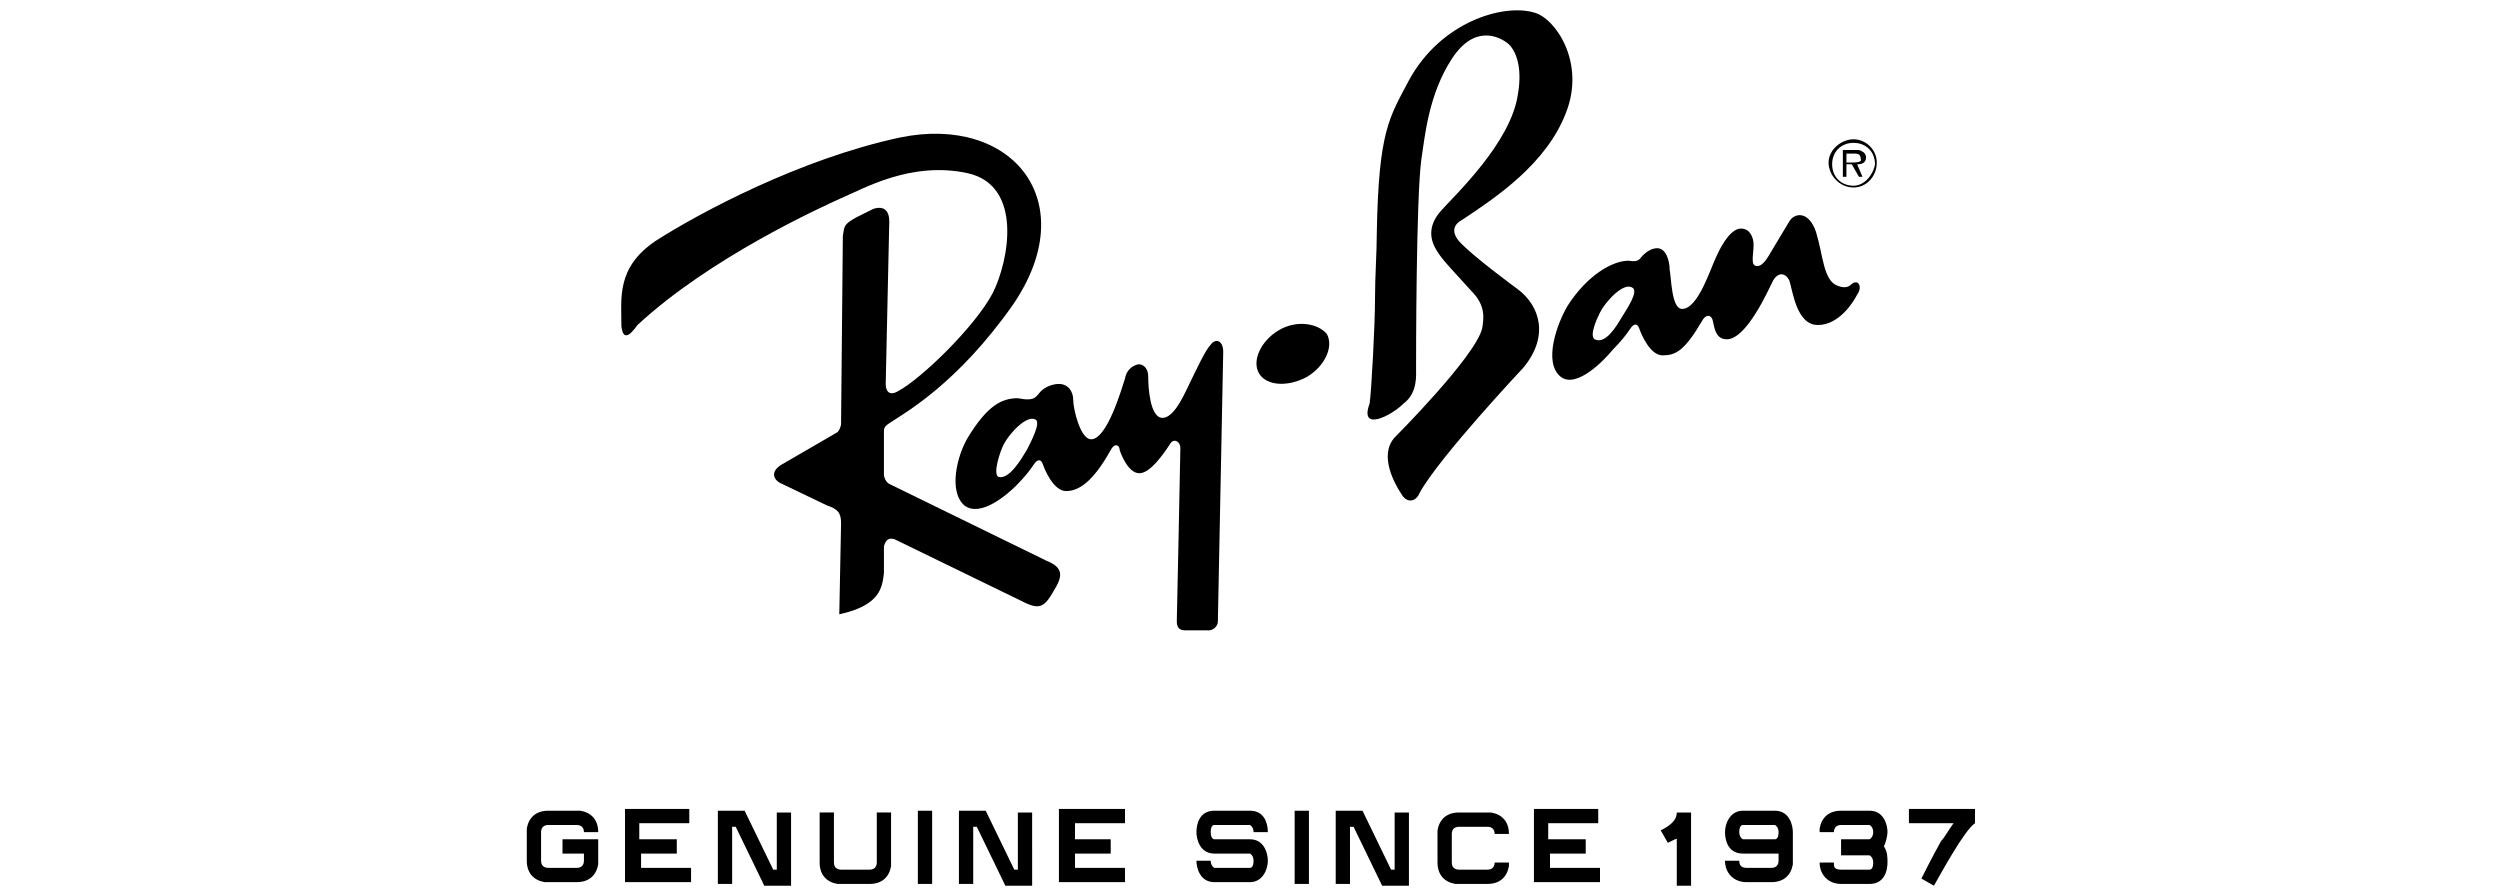 <svg xmlns="http://www.w3.org/2000/svg" id="Слой_1" x="0" y="0" version="1.1" viewBox="0 0 140 50" xml:space="preserve"><style>.st0{fill-rule:evenodd;clip-rule:evenodd}</style><switch><g><path d="M103.8 7.8c-.7 0-1.4.6-1.4 1.3 0 .7.6 1.4 1.4 1.4.7 0 1.3-.6 1.3-1.4 0-.7-.6-1.3-1.3-1.3zm0 2.6c-.7 0-1.2-.5-1.2-1.2s.5-1.2 1.2-1.2 1.2.5 1.2 1.2c-.1.6-.6 1.2-1.2 1.2z" class="st0"/><path d="M104.5 8.8c0-.1-.1-.3-.2-.3-.1-.1-.2-.1-.4-.1h-.7v1.5h.2v-.7h.3l.4.7h.2l-.3-.7c.3 0 .5-.1.5-.4zm-.8.3h-.3v-.5h.4c.2 0 .4 0 .4.3.1.2-.3.2-.5.2zM58.6 31.4l-8.8-4.3c-.2-.1-.3-.4-.3-.5v-2.4c0-.2 0-.3.3-.5.9-.6 3.8-2.2 6.9-6.6 4-5.8 0-10.7-6.3-9.4-5.6 1.2-11.2 4.2-13.7 5.8-2.2 1.5-1.9 3.2-1.9 4.8.1.7.4.6.9-.1 4.1-3.8 10.3-6.6 11.4-7.1 1.2-.5 3.9-2.1 7.1-1.4 3.1.7 2.3 4.9 1.4 6.7-1 1.9-4 4.8-5.3 5.5-.5.3-.7 0-.7-.4l.2-9.1c0-.6-.3-.9-.9-.7l-1 .5c-.7.4-.6.5-.7 1l-.1 10.5c0 .2-.1.4-.2.5L43.8 26c-.7.4-.5.9 0 1.1l2.5 1.2c.6.2.8.4.8 1l-.1 5.1c2.3-.5 2.4-1.5 2.5-2.3v-1.5c.1-.4.3-.5.6-.4l7.4 3.6c.7.3 1 .2 1.5-.7.5-.8.6-1.3-.4-1.7zM71.6 18.5c-1 .6-1.5 1.7-1.1 2.4.4.7 1.6.8 2.7.2 1-.6 1.5-1.7 1.1-2.4-.5-.6-1.7-.8-2.7-.2z" class="st0"/><path d="M67.8 19.3c-.3.3-.8 1.4-1.1 2-.3.6-.9 2.1-1.6 2.1-.7 0-.8-1.7-.8-2.3 0-.6-.4-.7-.5-.7-.2 0-.7.2-.8.8-.2.6-1 3.4-1.9 3.4-.6 0-1-1.7-1-2.2 0-.5-.3-.9-.8-.9-.4 0-.8.2-1 .4-.3.3-.3.6-1.3.4-.9 0-1.7.4-2.8 2.2-.6 1-1.1 3-.2 3.8.9.7 2.4-.6 2.9-1.1.5-.5.8-.9 1-1.2.2-.3.4-.3.5 0 .1.3.6 1.5 1.3 1.5.7 0 1.5-.5 2.5-2.3.2-.4.5-.3.5 0 .1.3.5 1.3 1.1 1.3.6 0 1.3-1 1.7-1.6.2-.4.6-.2.6.2s-.2 9.7-.2 9.7c0 .4.2.5.5.5h1.3c.2 0 .5-.2.5-.5l.3-15.1c0-.6-.4-.8-.7-.4zm-10.3 5.9c-.3.5-1 1.7-1.6 1.5-.3-.2.1-1.4.3-1.8.3-.6 1.3-1.7 1.8-1.4.3.2-.3 1.3-.5 1.7zM103.7 15.9c-.1.1-.3.3-.8.1-.8-.3-.8-1.7-1.2-3-.4-1.2-1.2-1.1-1.5-.6l-.9 1.5c-.2.3-.5 1-.9 1s-.2-.6-.2-1.2c0-.4-.2-.9-.7-.9-.5 0-1 .7-1.4 1.6-.3.6-1 2.9-1.9 2.9-.6 0-.6-1.7-.7-2.2 0-.5-.2-1.2-.7-1.2-.3 0-.6.2-.8.4-.2.2-.2.4-.8.3-.9 0-2.3.8-3.4 2.5-.6 1-1.4 3.2-.4 4 .9.7 2.5-1 2.9-1.5.5-.5.8-.9 1-1.2.2-.3.4-.3.5 0 .1.3.6 1.5 1.3 1.5.7 0 1.2-.2 2.2-1.9.2-.4.5-.4.6-.1.1.3.1 1.1.8 1.1 1.1 0 2.3-2.7 2.6-3.3.3-.5.7-.4.9 0 .2.6.4 2.5 1.6 2.5 1.2 0 2-1.3 2.2-1.7.3-.4.1-.9-.3-.6zm-12.9 1.9c-.3.5-.9 1.5-1.5 1.2-.3-.2.1-1.1.3-1.5.3-.6 1.3-1.7 1.8-1.4.4.2-.3 1.2-.6 1.7zM85 16.2s-2.6-1.9-3.3-2.7c-.5-.6-.2-1 .2-1.2 1.8-1.2 4.7-3.1 5.8-6 1.1-2.8-.6-5.3-1.8-5.6-1.7-.5-5.2.5-7 3.8-1.1 2.1-1.7 2.8-1.8 8.6 0 1.1-.1 2.3-.1 3.7 0 1.4-.2 5.1-.3 5.8-.6 1.6 1.2.7 1.9 0 .8-.6.7-1.6.7-2 0-.5 0-9.6.3-11.7.2-1.3.4-3.6 1.7-5.6 1.3-2 2.7-1.2 3.1-.9.4.3.9 1.2.6 2.9-.4 2.7-3.5 5.6-4.3 6.5-.8.9-.6 1.7-.2 2.3.3.5 1.1 1.3 1.9 2.2.8.8.7 1.5.6 2.1-.4 1.6-4.9 6.1-4.9 6.1-.9 1 0 2.6.4 3.2.3.5.8.4 1-.1 1.1-2 5.8-7 5.8-7 1.5-1.8.9-3.5-.3-4.4z" class="st0"/><g><path d="M33.5 47v1.4c-.1.6-.5 1-1.2 1h-1.6-.2c-.6-.1-1-.5-1-1.2v-1.6-.2c.1-.6.5-1 1.2-1h1.8c.6.1 1 .5 1 1.2h-.8c0-.3-.2-.4-.4-.4h-1.6c-.3 0-.4.2-.4.4v1.6c0 .3.2.4.4.4h1.6c.3 0 .4-.2.4-.4v-.4h-1.2V47h2zM37.9 47v.8h-2v.8h2.8v.8H35v-4.1H38.6v.8h-2.8v.9h2.1zM40.2 45.4h1.5l1.6 3.3h.2V45.5h.8V49.6h-1.5l-1.6-3.3H41V49.5h-.8V45.4zM49.9 48.3v.2c-.1.6-.5 1-1.2 1h-1.6-.2c-.6-.1-1-.5-1-1.2v-2.8h.8v2.8c0 .3.2.4.4.4h1.6c.3 0 .4-.2.4-.4v-2.8h.8v2.8zM51.4 45.8v-.4h.8v4.1h-.8V45.8zM53.7 45.4h1.5l1.6 3.3h.2V45.5h.8V49.6h-1.5l-1.6-3.3h-.2V49.5h-.8V45.4zM62.2 47v.8h-2v.8H63v.8h-3.7v-4.1H63v.8h-2.8v.9h2zM68.4 47.8H68c-.8 0-1-.8-1-1.2 0-.5.2-1.2 1-1.2h2c.8 0 1 .7 1 1.2h-.8c0-.3-.2-.4-.2-.4h-2c-.1 0-.2.1-.2.4 0 .4.2.4.2.4h2c.8 0 1 .8 1 1.2 0 .5-.3 1.2-1 1.2h-2c-.8 0-1-.8-1-1.2h.8c0 .3.2.4.2.4h2c.1 0 .2-.1.2-.4 0-.3-.2-.4-.2-.4h-1.6zM72.5 45.8v-.4h.8v4.1h-.8V45.8zM74.8 45.4h1.5l1.6 3.3h.2V45.5h.8V49.6h-1.5l-1.6-3.3h-.2V49.5h-.8V45.4zM84.5 48.5c-.1.6-.5 1-1.2 1h-1.6-.2c-.6-.1-1-.5-1-1.2v-1.6-.2c.1-.6.5-1 1.2-1h1.8c.6.1 1 .5 1 1.2h-.8c0-.3-.2-.4-.4-.4h-1.6c-.3 0-.4.2-.4.4v1.6c0 .3.2.4.4.4h1.6c.3 0 .4-.2.4-.4h.8v.2zM88.8 47v.8h-2v.8h2.8v.8h-3.7v-4.1H89.5v.8h-2.8v.9h2.1zM93.8 47l-.4.2-.4-.7c.4-.2.9-.5.9-1h.8V49.6h-.8V47c.1-.1 0 0-.1 0zM96.6 46.6c0-.5.3-1.2 1-1.2h1.8c.8 0 1 .8 1 1.2v1.8c-.1.6-.5 1-1.2 1h-1.4c-.7 0-1.2-.5-1.2-1.2h.8c0 .1 0 .4.4.4h1.4c.3 0 .4-.2.4-.4v-.4h-2c-.8 0-1-.7-1-1.2zm1.8.4h1c.1 0 .2-.1.2-.4 0-.3-.2-.4-.2-.4h-1.8c-.1 0-.2.1-.2.4 0 .3.2.4.2.4h.8zM105.7 48.3c0 .5-.2 1.2-1 1.2h-1.6c-.7 0-1.2-.5-1.2-1.2h.8v.1c0 .2.1.3.4.3h1.6c.1 0 .2-.1.2-.4 0-.3-.2-.4-.2-.4h-1.6V47h1.6s.2-.1.2-.4c0-.3-.2-.4-.2-.4h-1.6c-.3 0-.4.2-.4.4h-.8v-.2c.1-.6.5-1 1.2-1h1.6c.8 0 1 .8 1 1.2 0 .2-.1.6-.2.8.2.3.2.6.2.9zM108.3 49.6l-.7-.4.2-.4s.4-.8.9-1.7c.2-.2.4-.6.7-1h-2.5v-.8h3.7v.8c-.6.4-1.9 2.8-2.3 3.5z"/></g></g></switch></svg>